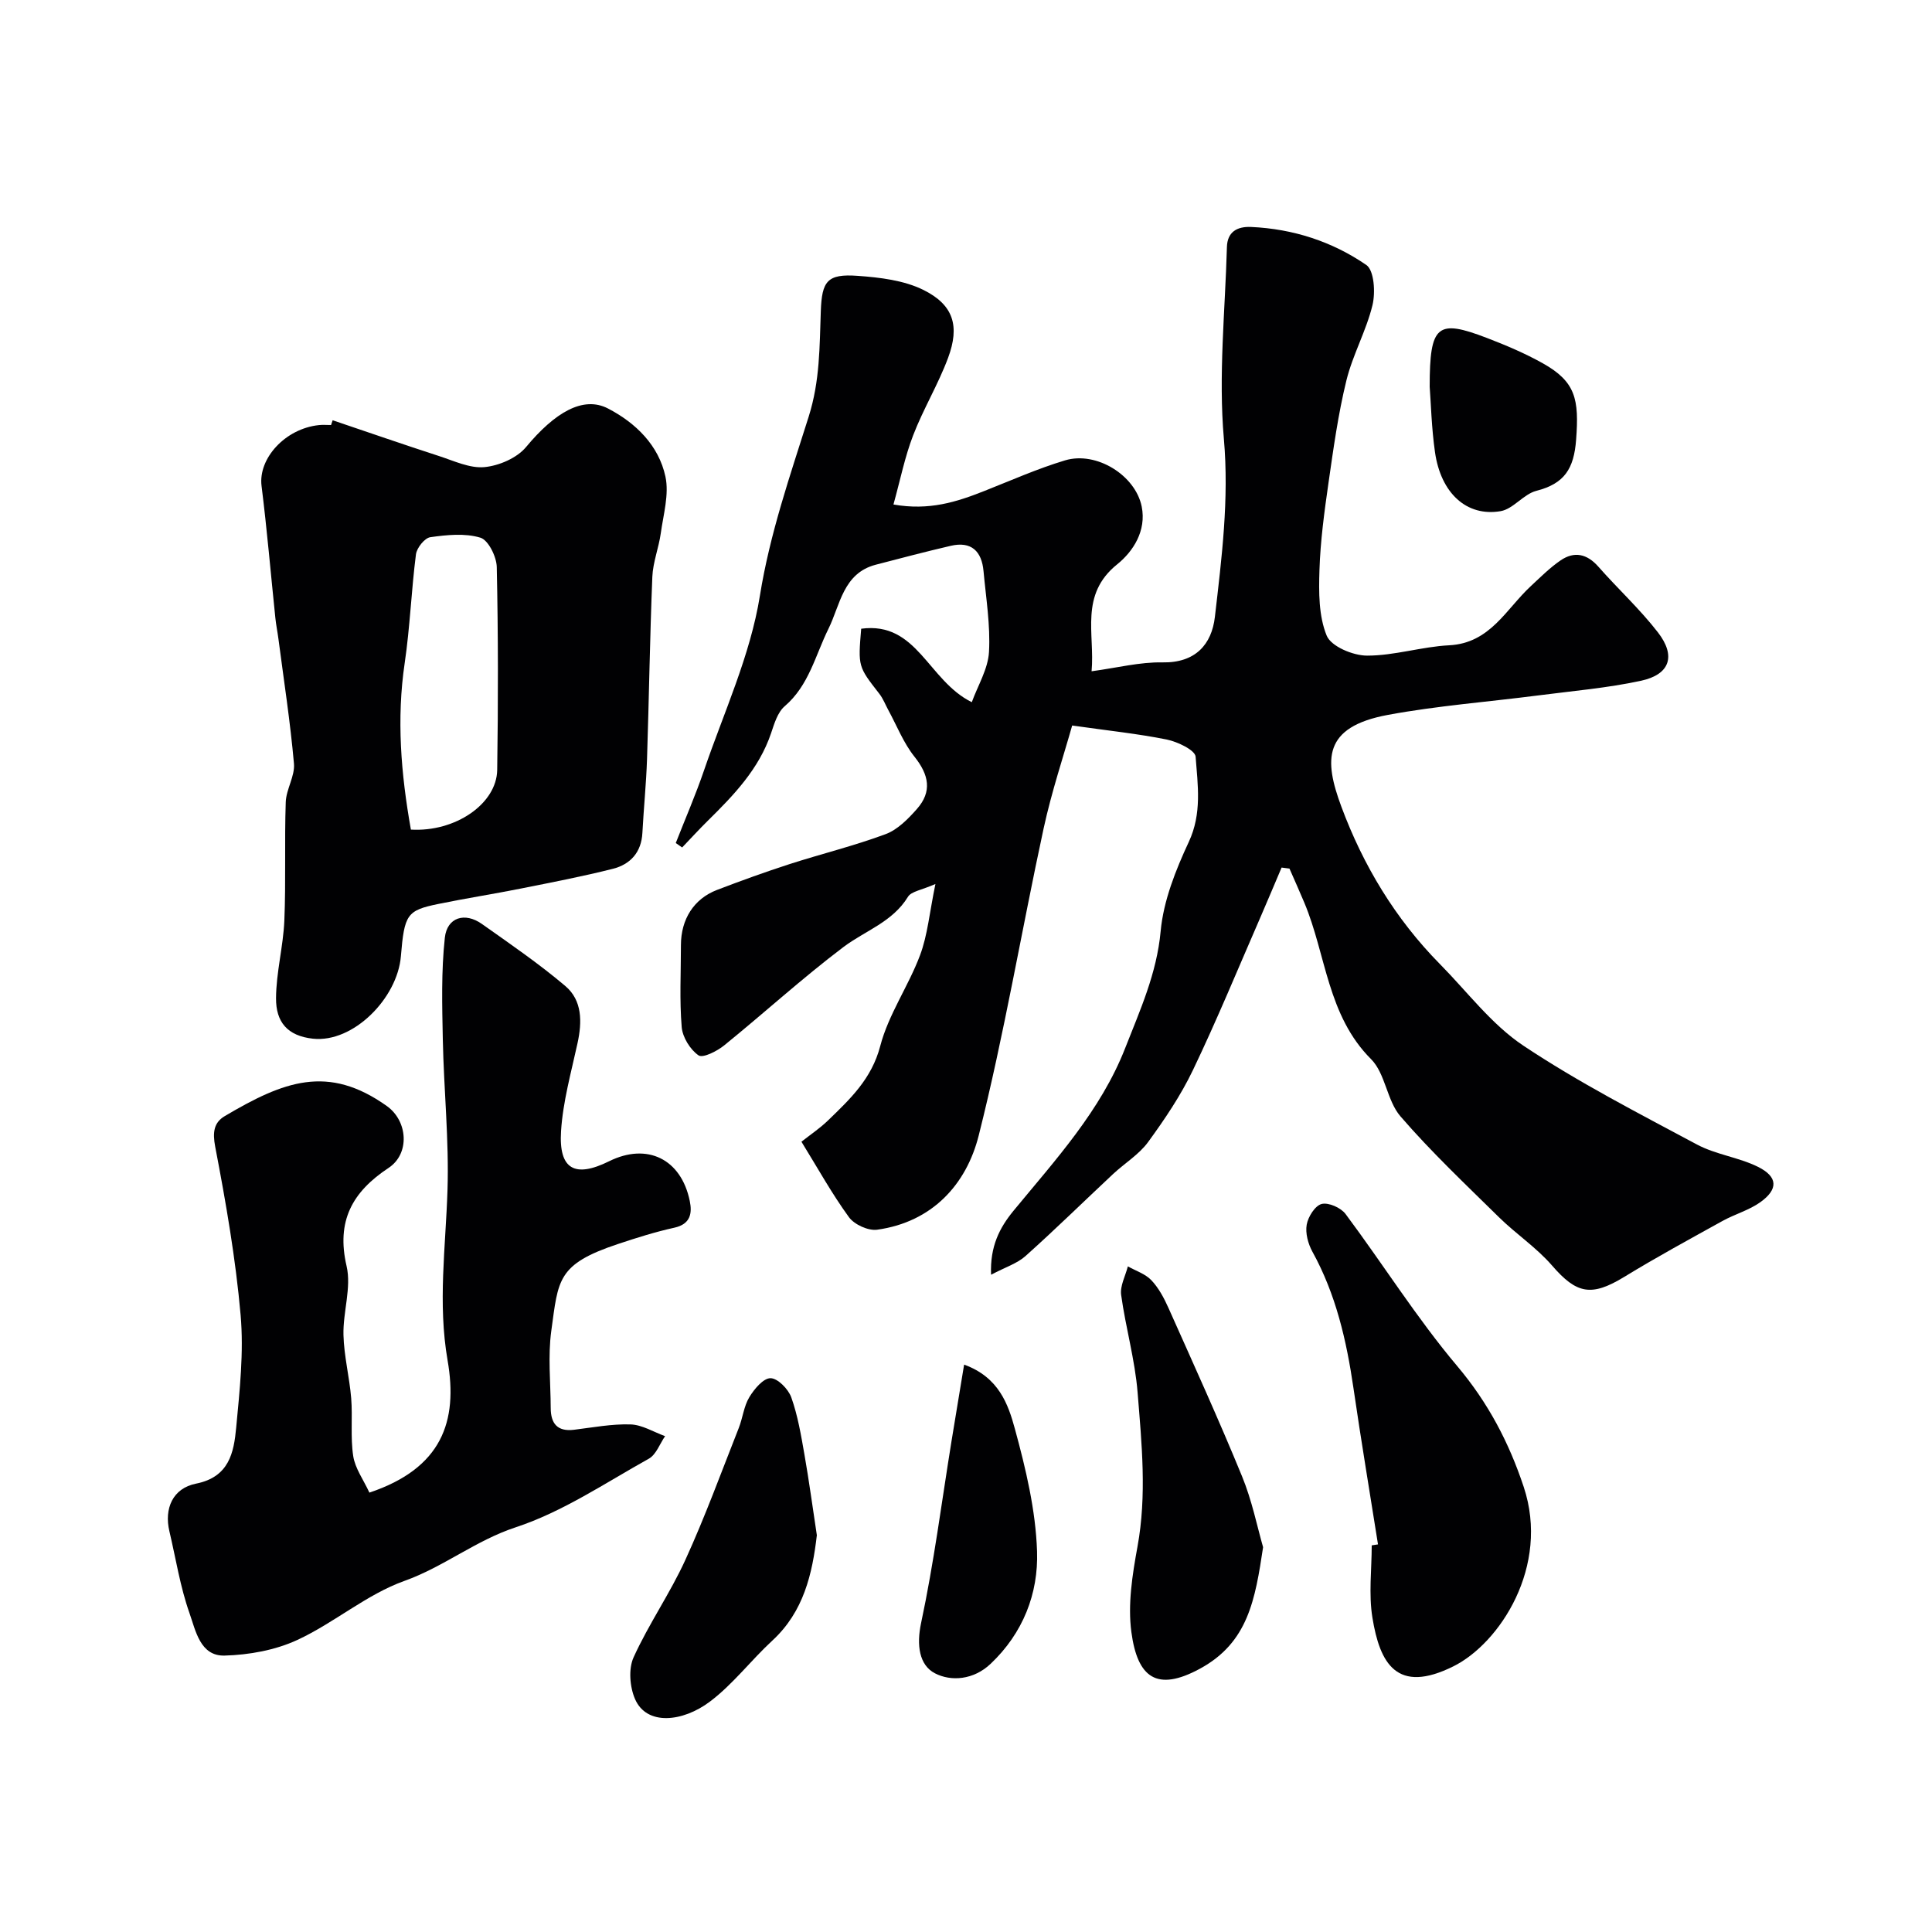 <svg enable-background="new 0 0 400 400" viewBox="0 0 400 400" xmlns="http://www.w3.org/2000/svg"><g fill="#010103"><path d="m221.98 150.21c-1.72 6.12-4.24 13.62-5.91 21.31-4.58 21.18-8.15 42.59-13.44 63.58-2.55 10.13-9.63 17.92-21.03 19.5-1.84.25-4.71-1.06-5.83-2.59-3.51-4.82-6.42-10.08-9.84-15.63 1.74-1.38 3.77-2.73 5.5-4.4 4.57-4.43 9.04-8.6 10.82-15.43 1.7-6.52 5.83-12.37 8.23-18.77 1.57-4.17 1.95-8.79 3.19-14.76-2.86 1.27-5 1.52-5.69 2.66-3.2 5.23-8.85 7-13.35 10.39-8.51 6.43-16.41 13.65-24.7 20.37-1.48 1.2-4.41 2.68-5.31 2.06-1.73-1.2-3.3-3.74-3.48-5.84-.47-5.63-.16-11.32-.16-16.98 0-5.35 2.67-9.59 7.47-11.43 4.96-1.9 9.97-3.71 15.03-5.35 6.61-2.13 13.38-3.78 19.88-6.2 2.47-.92 4.65-3.14 6.47-5.2 3.19-3.61 2.51-7.07-.51-10.85-2.26-2.83-3.63-6.38-5.39-9.61-.62-1.14-1.09-2.4-1.88-3.41-4.39-5.64-4.41-5.62-3.75-13.46 11.62-1.56 13.82 10.74 22.9 15.21 1.25-3.45 3.36-6.87 3.56-10.4.31-5.54-.62-11.15-1.13-16.72-.37-4.12-2.51-6.26-6.81-5.25-5.19 1.21-10.35 2.56-15.51 3.91-6.77 1.77-7.36 8.36-9.78 13.25-2.74 5.53-4.03 11.72-9.07 16.05-1.46 1.25-2.15 3.59-2.81 5.56-2.51 7.44-7.73 12.85-13.13 18.17-1.81 1.79-3.53 3.67-5.29 5.51-.44-.31-.88-.61-1.32-.92 1.96-5.01 4.11-9.95 5.85-15.04 4.1-12 9.59-23.81 11.57-36.17 2.06-12.85 6.27-24.93 10.1-37.07 2.35-7.45 2.24-14.53 2.51-21.85.22-6.2 1.32-7.76 7.63-7.3 4.62.33 9.59.92 13.64 2.93 6.21 3.09 7.53 7.46 5.08 14.05-2.04 5.49-5.14 10.59-7.24 16.06-1.72 4.46-2.66 9.22-4.07 14.3 7.42 1.31 13.09-.54 18.72-2.76 5.58-2.2 11.09-4.66 16.82-6.38 6.48-1.94 14.56 3.09 15.86 9.58 1 5-1.77 9.28-5.07 11.94-7.86 6.32-4.6 14.36-5.31 22.15 5.3-.72 10-1.93 14.67-1.84 6.84.13 10.2-3.73 10.86-9.42 1.41-12.21 2.96-24.33 1.86-36.86-1.15-13.12.26-26.47.63-39.72.09-3.1 2.07-4.28 5.01-4.15 8.69.39 16.8 3.02 23.85 7.87 1.63 1.12 1.91 5.7 1.28 8.31-1.29 5.33-4.11 10.3-5.41 15.63-1.7 6.94-2.68 14.08-3.7 21.17-.86 5.99-1.68 12.03-1.87 18.06-.15 4.56-.17 9.52 1.5 13.58.92 2.23 5.45 4.13 8.36 4.13 5.66.01 11.3-1.85 16.99-2.14 8.5-.43 11.77-7.49 16.9-12.24 1.99-1.85 3.93-3.8 6.16-5.33 2.85-1.95 5.48-1.38 7.84 1.3 4.04 4.59 8.59 8.77 12.32 13.59 3.79 4.89 2.5 8.72-3.48 10.02-6.99 1.51-14.19 2.12-21.31 3.04-10.37 1.34-20.85 2.13-31.11 4.03-13.51 2.5-13.23 9.33-9.64 18.99 4.51 12.16 11.19 23.26 20.41 32.6 5.67 5.74 10.68 12.49 17.26 16.88 11.44 7.63 23.78 13.96 35.94 20.47 3.92 2.1 8.65 2.65 12.65 4.63 4.14 2.06 4.23 4.64.49 7.32-2.34 1.67-5.29 2.48-7.84 3.89-6.81 3.77-13.67 7.5-20.31 11.56-6.82 4.16-9.87 3.57-14.98-2.34-3.21-3.71-7.45-6.52-10.97-9.98-6.94-6.83-14.05-13.54-20.4-20.89-2.83-3.27-3.11-8.86-6.09-11.85-9.08-9.08-9.29-21.59-13.82-32.39-.99-2.37-2.05-4.71-3.08-7.07-.54-.07-1.09-.14-1.63-.21-1.46 3.42-2.89 6.86-4.37 10.26-4.61 10.58-9 21.26-13.98 31.66-2.51 5.25-5.84 10.18-9.28 14.9-1.89 2.59-4.86 4.39-7.26 6.63-6.05 5.66-11.97 11.47-18.14 16.99-1.71 1.53-4.13 2.28-7.12 3.86-.24-5.86 1.75-9.72 4.66-13.26 8.69-10.55 18.03-20.69 23.11-33.67 3.07-7.84 6.54-15.45 7.34-24.19.58-6.31 3.11-12.66 5.83-18.5 2.75-5.9 1.85-11.79 1.41-17.63-.1-1.37-3.74-3.1-5.98-3.56-5.97-1.2-12.05-1.83-19.58-2.9z"/><path d="m76.48 309.03c14.99-5.03 18.38-14.72 16.19-27.37-2.06-11.86-.39-23.51-.02-35.28.33-10.36-.76-20.76-.97-31.15-.14-7.03-.34-14.13.42-21.1.47-4.23 4.16-5.31 7.65-2.85 5.87 4.15 11.82 8.23 17.29 12.86 3.53 2.99 3.49 7.44 2.53 11.84-1.31 6.03-3.02 12.08-3.41 18.19-.51 7.95 2.85 9.77 9.96 6.25 7.86-3.89 14.9-.48 16.69 8.23.52 2.53.17 4.79-3.19 5.53-3.95.87-7.84 2.1-11.68 3.38-12.63 4.2-12.34 7.4-13.8 17.97-.72 5.23-.14 10.65-.12 15.98.01 3.19 1.35 4.93 4.82 4.51 3.9-.48 7.82-1.23 11.71-1.11 2.41.08 4.77 1.57 7.15 2.43-1.1 1.59-1.85 3.82-3.37 4.67-9.03 5.03-17.84 11-27.53 14.19-8.32 2.73-14.92 8.2-23.07 11.11-7.84 2.8-14.52 8.68-22.16 12.22-4.57 2.12-9.99 3.1-15.07 3.24-5.07.14-6-5.2-7.27-8.79-1.93-5.46-2.82-11.28-4.16-16.95-1.11-4.7.69-8.9 5.52-9.86 6.85-1.36 7.83-6.42 8.31-11.61.73-7.73 1.59-15.59.92-23.27-1.03-11.69-3.05-23.31-5.26-34.85-.58-3.02-.28-5.03 1.97-6.36 12.2-7.22 21.37-10.78 33.57-2.08 4.34 3.1 4.81 9.86.34 12.81-7.5 4.96-10.86 10.99-8.68 20.34 1.03 4.45-.77 9.49-.65 14.24.11 4.37 1.24 8.71 1.6 13.09.32 3.98-.18 8.06.42 11.98.39 2.56 2.12 4.9 3.35 7.57z"/><path d="m68.87 87.01c7.35 2.48 14.68 5.03 22.06 7.42 3.08 1 6.35 2.57 9.38 2.28 3.02-.29 6.71-1.88 8.6-4.15 5.93-7.13 11.8-10.67 16.98-7.98 5.74 2.98 10.49 7.63 11.88 14.09.79 3.67-.42 7.82-.96 11.72-.42 3.03-1.62 5.99-1.75 9.01-.51 12.58-.69 25.18-1.1 37.76-.17 5.1-.69 10.19-.96 15.29-.21 4.02-2.49 6.5-6.09 7.42-6.29 1.59-12.68 2.82-19.05 4.09-5.7 1.14-11.45 2.03-17.14 3.2-6.46 1.33-7 2.13-7.72 10.82-.72 8.7-9.87 17.97-18.21 17.07-5.31-.58-7.67-3.47-7.64-8.38.03-5.36 1.49-10.69 1.72-16.06.34-8.17.01-16.36.29-24.53.09-2.69 1.93-5.4 1.7-7.99-.76-8.62-2.09-17.2-3.21-25.79-.19-1.46-.49-2.9-.64-4.36-.95-9.11-1.72-18.25-2.86-27.34-.71-5.67 4.88-11.86 11.89-12.59.82-.09 1.66-.01 2.5-.01.11-.32.22-.66.33-.99zm16.2 84.75c9.23.54 17.76-5.36 17.87-12.35.21-14 .21-28.02-.09-42.02-.05-2.14-1.75-5.58-3.39-6.07-3.2-.97-6.94-.58-10.37-.1-1.17.17-2.79 2.2-2.97 3.54-.96 7.48-1.23 15.05-2.33 22.5-1.71 11.56-.78 22.91 1.28 34.5z"/><path d="m285.3 319.75c-1.7-10.78-3.51-21.55-5.08-32.35-1.44-9.86-3.63-19.43-8.51-28.27-.89-1.62-1.48-3.83-1.17-5.58.29-1.64 1.73-3.93 3.09-4.28 1.42-.36 3.98.77 4.95 2.07 7.79 10.44 14.75 21.56 23.12 31.49 6.39 7.58 10.7 15.78 13.77 25.02 5.47 16.47-4.98 32.39-14.57 37.15-11.71 5.82-15.22-.6-16.76-10.1-.79-4.86-.14-9.96-.14-14.95.43-.06.86-.13 1.3-.2z"/><path d="m261.51 320.33c-1.64 10.87-3.1 19.74-13.08 25.16-8.94 4.85-12.93 1.83-14.19-7.58-.77-5.74.2-11.87 1.26-17.67 1.96-10.69.88-21.32.03-31.92-.54-6.79-2.48-13.46-3.41-20.23-.25-1.87.89-3.93 1.39-5.9 1.65.93 3.62 1.55 4.87 2.87 1.51 1.6 2.62 3.68 3.53 5.72 5.17 11.58 10.42 23.12 15.23 34.85 2.08 5.05 3.16 10.51 4.37 14.7z"/><path d="m169.12 317.85c-.94 7.99-2.7 15.8-9.2 21.8-4.45 4.1-8.18 9.08-12.98 12.68-5.6 4.2-13.05 5-15.46-.55-1.09-2.5-1.39-6.24-.31-8.63 3.14-6.93 7.57-13.27 10.73-20.2 4.08-8.92 7.44-18.16 11.05-27.29.83-2.1 1.05-4.51 2.19-6.39 1.01-1.68 2.9-3.94 4.39-3.93s3.69 2.26 4.3 3.98c1.35 3.79 2.02 7.83 2.72 11.82.96 5.45 1.69 10.95 2.57 16.71z"/><path d="m199.61 282.53c7.18 2.61 9.12 8.19 10.51 13.29 2.26 8.28 4.31 16.86 4.59 25.37.29 8.72-2.89 16.93-9.63 23.3-3.52 3.33-8.17 3.68-11.51 1.95-3.26-1.69-3.84-5.83-2.87-10.4 2.65-12.42 4.26-25.06 6.29-37.61.84-5.08 1.68-10.15 2.62-15.9z"/><path d="m296 80.07c0-12.86 1.58-14.04 11.85-10.1 3.94 1.51 7.86 3.17 11.54 5.23 6.88 3.84 7.55 7.5 6.93 15.81-.45 6.07-2.44 9.13-8.23 10.61-2.66.68-4.78 3.76-7.4 4.21-7.04 1.2-12.38-3.73-13.59-12.21-.72-5.03-.84-10.15-1.1-13.55z"/></g></svg>